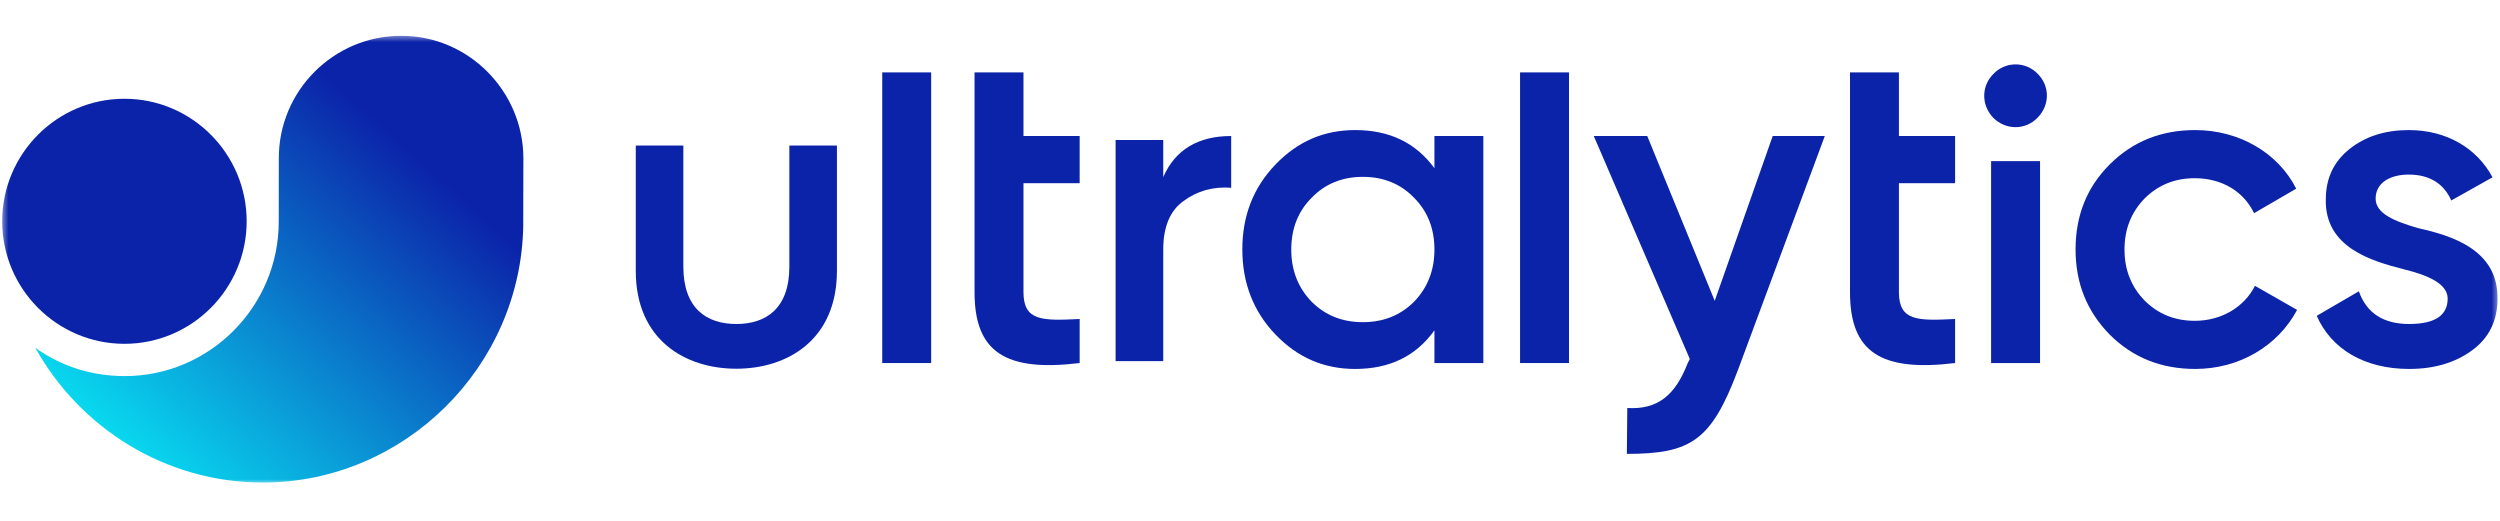 <svg width="446" height="93" viewBox="0 0 446 93" fill="none" xmlns="http://www.w3.org/2000/svg">
<mask id="mask0_1006_93721" style="mask-type:luminance" maskUnits="userSpaceOnUse" x="0" y="6" width="446" height="81">
<path d="M445.608 6.387H0.391V86.387H445.608V6.387Z" fill="white"/>
</mask>
<g mask="url(#mask0_1006_93721)">
<path d="M149.308 48.321C149.308 60.676 140.418 65.78 131.365 65.78C122.272 65.78 113.422 60.676 113.422 48.321V25.96H121.909V47.551C121.909 55.045 126.071 57.8 131.365 57.8C136.659 57.8 140.822 55.045 140.822 47.551V25.96H149.308V48.321Z" fill="#0B23A9"/>
<path d="M166.12 12.916H157.391V64.767H166.12V12.916Z" fill="#0B23A9"/>
<path d="M192.611 32.684H182.588V52.128C182.588 57.313 185.983 57.232 192.611 56.908V64.767C179.275 66.387 173.859 62.742 173.859 52.128V12.916H182.588V24.259H192.611V32.684Z" fill="#0B23A9"/>
<path d="M279.908 12.916H271.18V64.767H279.908V12.916Z" fill="#0B23A9"/>
<path d="M348.79 32.684H338.768V52.128C338.768 57.313 342.163 57.232 348.79 56.908V64.767C335.454 66.387 330.039 62.742 330.039 52.128V12.916H338.768V24.259H348.79V32.684Z" fill="#0B23A9"/>
<path d="M355.213 28.741H363.945V64.767H355.213V28.741ZM355.622 21.045C353.439 18.776 353.439 15.373 355.622 13.186C357.799 10.918 361.36 10.918 363.544 13.186C365.72 15.373 365.72 18.776 363.458 21.045C361.274 23.232 357.885 23.232 355.622 21.045Z" fill="#0B23A9"/>
<path d="M316.253 24.259H325.548L310.03 66.063C305.297 78.578 301.706 80.971 290.231 80.971L290.309 72.788C295.805 73.111 298.876 70.438 301.059 64.848L301.462 64.038L284.328 24.259H293.865L305.908 53.667L316.253 24.259Z" fill="#0B23A9"/>
<path d="M376.343 59.663C372.302 55.531 370.281 50.508 370.281 44.512C370.281 38.436 372.302 33.413 376.343 29.363C380.466 25.23 385.557 23.205 391.619 23.205C399.459 23.205 406.409 27.256 409.643 33.656L402.126 38.031C400.266 34.143 396.387 31.793 391.538 31.793C387.981 31.793 384.992 33.008 382.566 35.439C380.223 37.869 379.01 40.867 379.01 44.512C379.01 48.158 380.223 51.156 382.566 53.587C384.992 56.017 387.981 57.232 391.538 57.232C396.306 57.232 400.348 54.801 402.287 50.994L409.804 55.288C406.329 61.769 399.459 65.819 391.619 65.819C385.557 65.819 380.466 63.794 376.343 59.663Z" fill="#0B23A9"/>
<path d="M431.409 40.705C437.632 42.082 445.714 44.675 445.553 53.343C445.553 57.232 444.017 60.311 441.026 62.498C438.036 64.686 434.319 65.82 429.793 65.82C421.791 65.82 415.891 62.256 413.305 56.341L420.821 51.966C422.195 55.855 425.186 57.8 429.793 57.8C434.399 57.8 436.662 56.26 436.662 53.262C436.662 50.67 433.267 49.131 428.984 48.077C422.923 46.538 414.759 44.108 414.921 35.601C414.921 31.874 416.295 28.877 419.123 26.608C421.952 24.34 425.509 23.205 429.712 23.205C436.42 23.205 441.835 26.365 444.665 31.631L437.309 35.763C435.935 32.684 433.348 31.145 429.712 31.145C426.398 31.145 423.812 32.604 423.812 35.439C423.812 38.112 427.206 39.49 431.409 40.705Z" fill="#0B23A9"/>
<path d="M243.132 57.476C246.768 57.476 249.84 56.26 252.265 53.83C254.689 51.318 255.902 48.239 255.902 44.513C255.902 40.786 254.689 37.707 252.265 35.277C249.84 32.766 246.768 31.55 243.132 31.55C239.495 31.55 236.423 32.766 233.998 35.277C231.574 37.707 230.362 40.786 230.362 44.513C230.362 48.239 231.574 51.318 233.998 53.83C236.423 56.26 239.495 57.476 243.132 57.476ZM255.902 24.259H264.63V64.767H255.902V58.934C252.588 63.552 247.901 65.82 241.758 65.82C236.181 65.82 231.493 63.794 227.533 59.663C223.572 55.531 221.633 50.427 221.633 44.513C221.633 38.518 223.572 33.495 227.533 29.363C231.493 25.231 236.181 23.205 241.758 23.205C247.901 23.205 252.588 25.474 255.902 30.011V24.259Z" fill="#0B23A9"/>
<path d="M207.523 31.602C209.649 26.711 213.742 24.265 219.644 24.265V33.495C216.418 33.259 213.584 34.047 211.144 35.862C208.704 37.598 207.523 40.517 207.523 44.541V64.422H199.023V24.975H207.523V31.602Z" fill="#0B23A9"/>
<path d="M49.739 28.294L49.729 39.455C49.769 54.686 37.371 67.114 22.227 67.095C16.211 67.085 10.735 65.25 6.297 62.039C14.259 76.388 29.529 86.08 46.89 86.092C72.111 86.072 92.956 65.489 93.351 40.187L93.345 40.081C93.369 39.498 93.344 28.71 93.373 28.232C93.34 16.228 83.549 6.361 71.573 6.392C59.541 6.372 49.7 16.184 49.739 28.294Z" fill="url(#paint0_linear_1006_93721)"/>
<path d="M22.198 17.619C10.174 17.619 0.391 27.425 0.391 39.478C0.391 51.531 10.174 61.337 22.198 61.337C34.223 61.337 44.005 51.531 44.005 39.478C44.005 27.425 34.223 17.619 22.198 17.619Z" fill="#0B23A9"/>
</g>
<defs>
<linearGradient id="paint0_linear_1006_93721" x1="26.708" y1="85.339" x2="76.771" y2="30.014" gradientUnits="userSpaceOnUse">
<stop stop-color="#09DBF0"/>
<stop offset="1" stop-color="#0B23A9"/>
</linearGradient>
</defs>
</svg>
